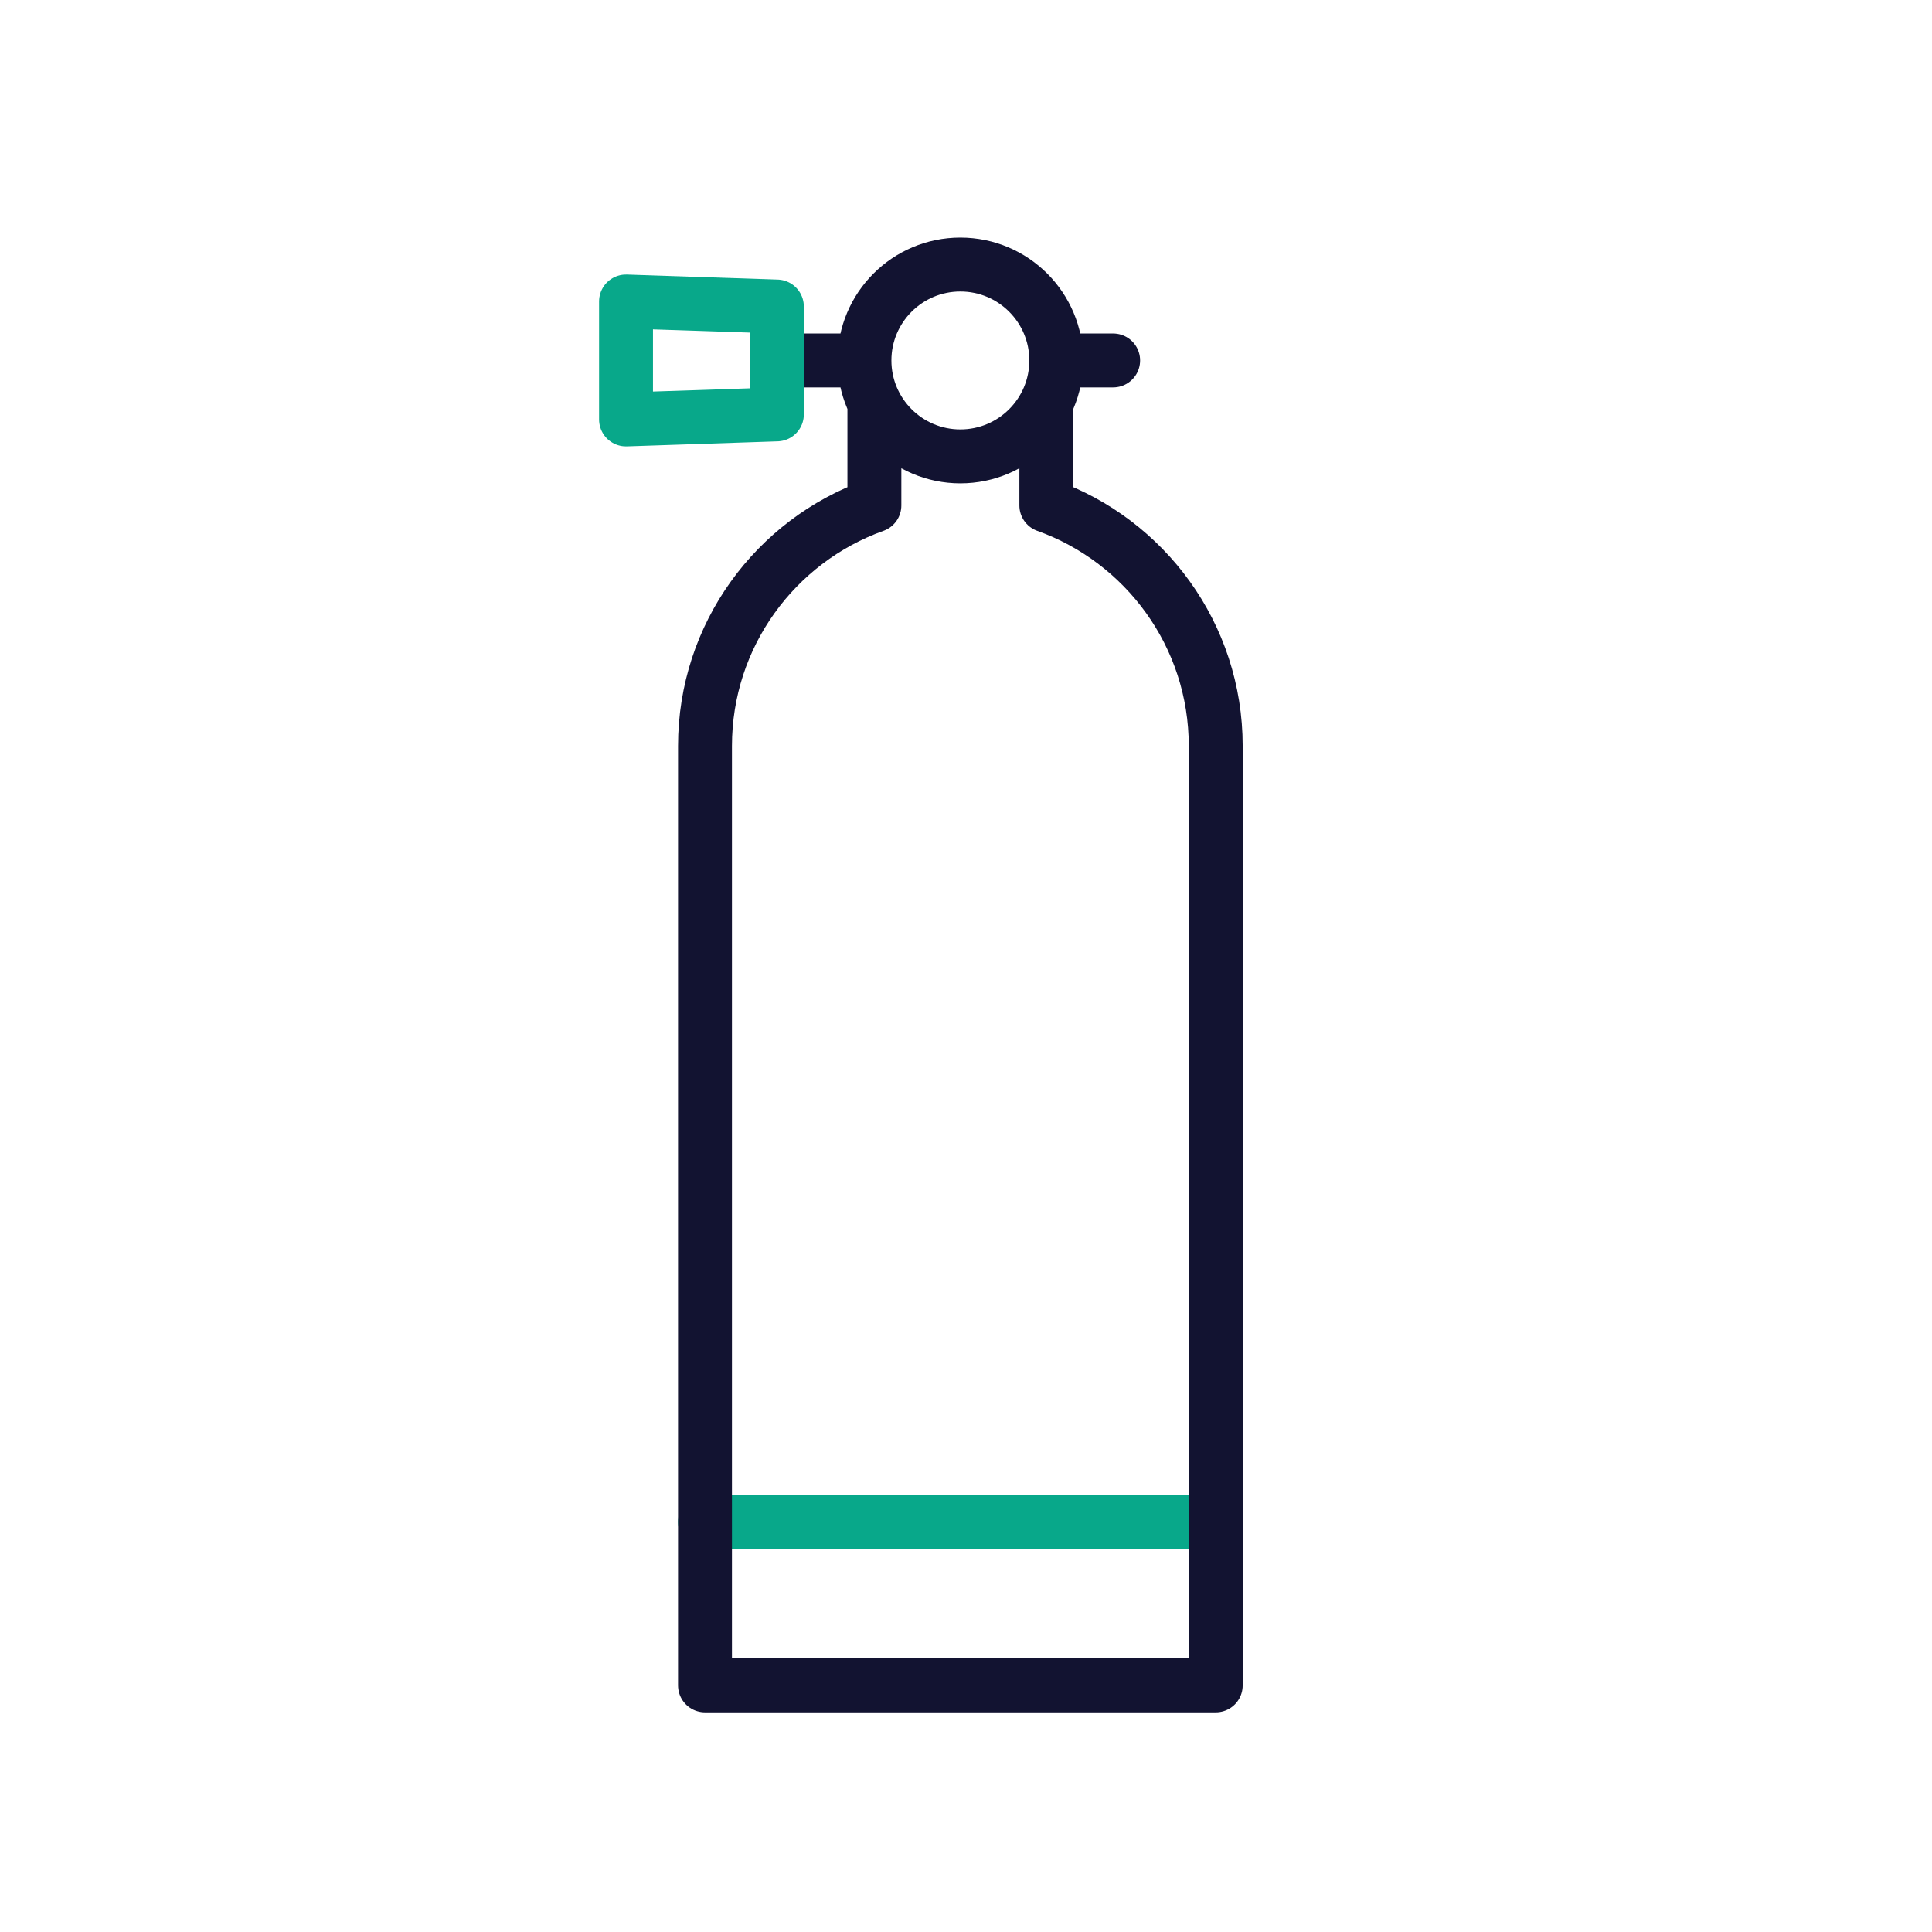 <svg xmlns="http://www.w3.org/2000/svg" width="430" height="430" viewbox="0 0 430 430"><g clip-path="url(#a)" id="gid1"><g fill="none" stroke-linecap="round" stroke-linejoin="round" stroke-width="12" clip-path="url(#b)" style="display:block" id="gid2"><path stroke="#08A88A" d="M270.581 338.746H156.909" class="primary" id="pid1"/><path stroke="#121331" d="M232.88 89.686v22.81c21.98 7.86 37.7 28.85 37.7 53.53v209.09H156.91v-209.09c0-24.68 15.72-45.67 37.7-53.53v-22.81m53.14-9.46h-12.66m-42.69 0h-19.49m19.487.002c0-11.79 9.558-21.348 21.348-21.348s21.348 9.558 21.348 21.348-9.558 21.348-21.348 21.348-21.348-9.558-21.348-21.348z" class="secondary" id="pid2"/><path stroke="#08A88A" d="m172.908 92.232-33.574 1.121v-26.25l33.574 1.121v24.008z" class="primary" id="pid3"/></g></g></svg>